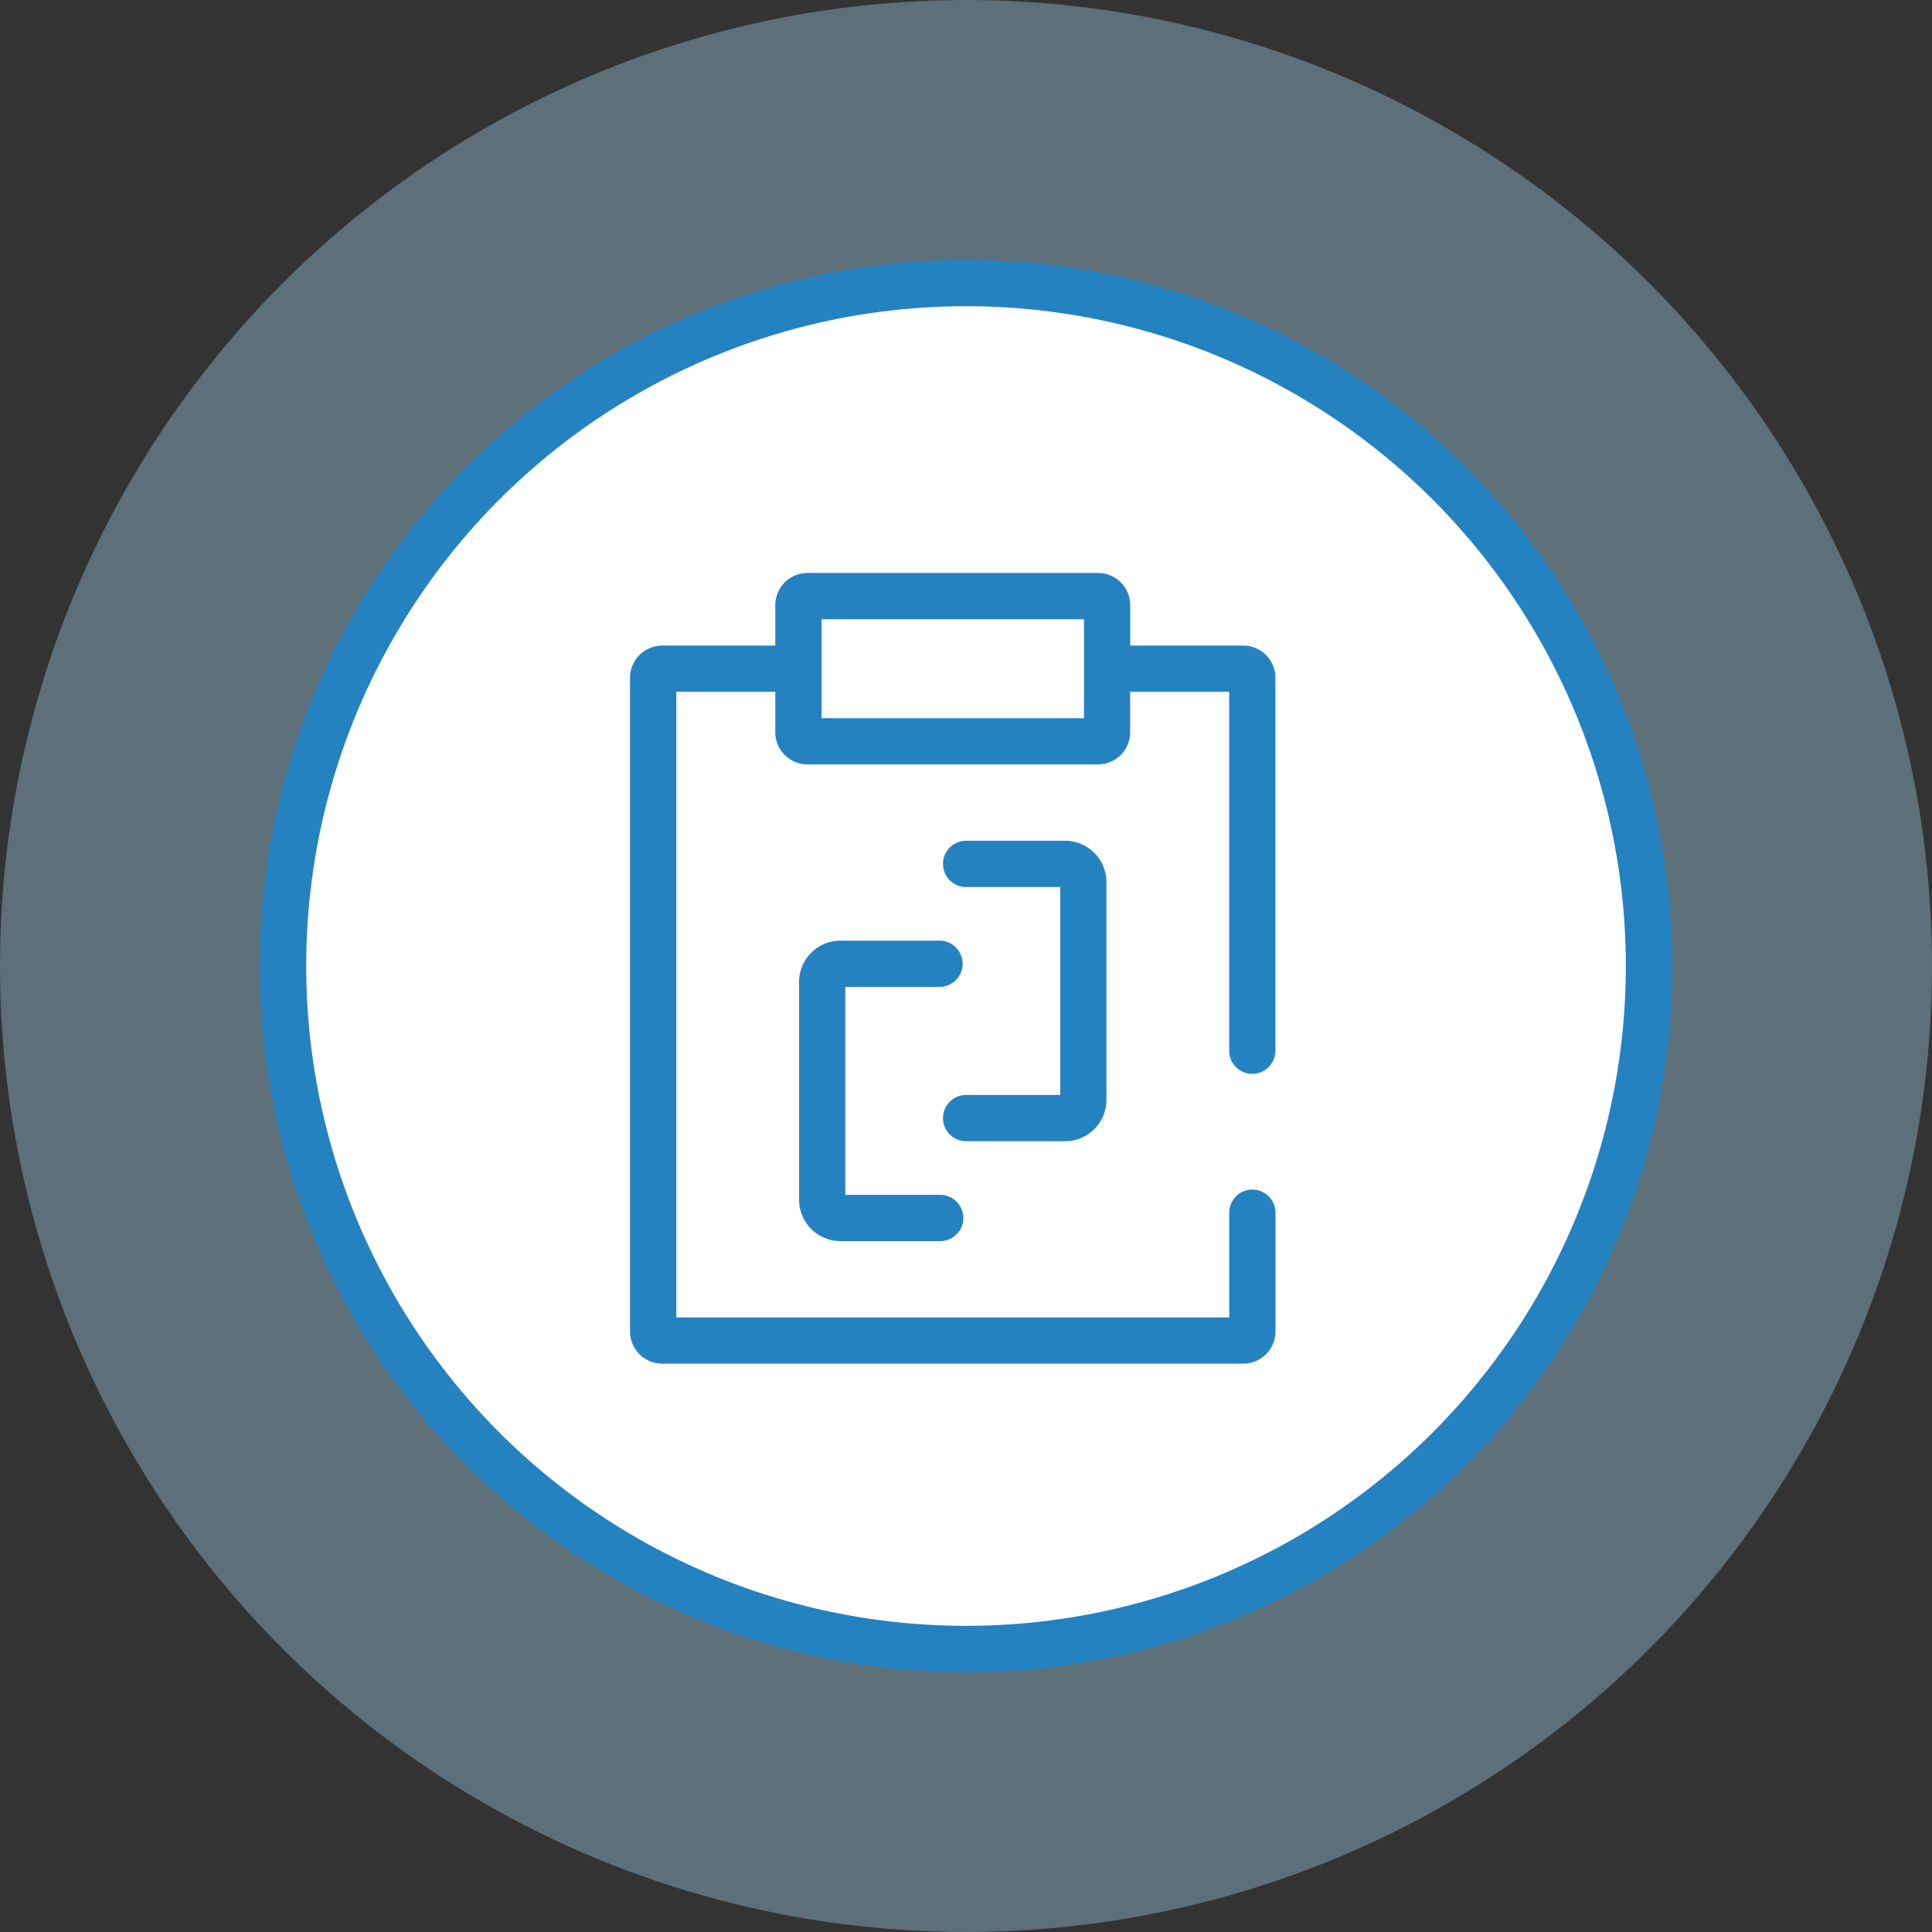 <svg xmlns="http://www.w3.org/2000/svg" width="83.073" height="83.073" viewBox="0 0 83.073 83.073">
  <rect x="0" y="0" width="83.073" height="83.073" fill="#333333" stroke="none"/>
  <g id="wh33-ttb3" transform="translate(-1208.29 -900.919)">
    <g id="组_14282" data-name="组 14282">
      <circle id="椭圆_108" data-name="椭圆 108" cx="41.536" cy="41.536" r="41.536" transform="translate(1208.29 900.919)" fill="#9cc9e2" opacity="0.4"/>
      <circle id="椭圆_109" data-name="椭圆 109" cx="29.371" cy="29.371" r="29.371" transform="translate(1220.456 913.085)" fill="#fff" stroke="#2582c1" stroke-miterlimit="10" stroke-width="2"/>
    </g>
    <g id="组_14283" data-name="组 14283">
      <path id="路径_1463" data-name="路径 1463" d="M1248.718,943.354a.995.995,0,0,0,0-1.989h-4.294a1.777,1.777,0,0,0-1.775,1.775v9.369a1.777,1.777,0,0,0,1.775,1.775h4.294a.994.994,0,0,0,.994-.995,1,1,0,0,0-.994-.994h-4.08v-8.941Z" fill="#2582c1"/>
      <path id="路径_1464" data-name="路径 1464" d="M1255.865,948.215v-9.369a1.777,1.777,0,0,0-1.775-1.775H1249.8a.995.995,0,0,0,0,1.989h4.08V948h-4.08a.995.995,0,0,0,0,1.989h4.294A1.777,1.777,0,0,0,1255.865,948.215Z" fill="#2582c1"/>
      <path id="路径_1465" data-name="路径 1465" d="M1261.749,928.678h-4.861V926.94a1.386,1.386,0,0,0-1.385-1.385h-12.492a1.387,1.387,0,0,0-1.385,1.385v1.738h-4.861a1.387,1.387,0,0,0-1.385,1.385v28.106a1.387,1.387,0,0,0,1.385,1.385h24.984a1.386,1.386,0,0,0,1.385-1.385v-5.074a.995.995,0,1,0-1.989,0v4.47H1237.37v-26.9h4.256v1.738a1.387,1.387,0,0,0,1.385,1.385H1255.5a1.386,1.386,0,0,0,1.385-1.385v-1.738h4.257v15.4a.995.995,0,1,0,1.989,0V930.063A1.386,1.386,0,0,0,1261.749,928.678Zm-18.134,3.123v-4.257H1254.9V931.8Z" fill="#2582c1"/>
    </g>
  </g>
</svg>
